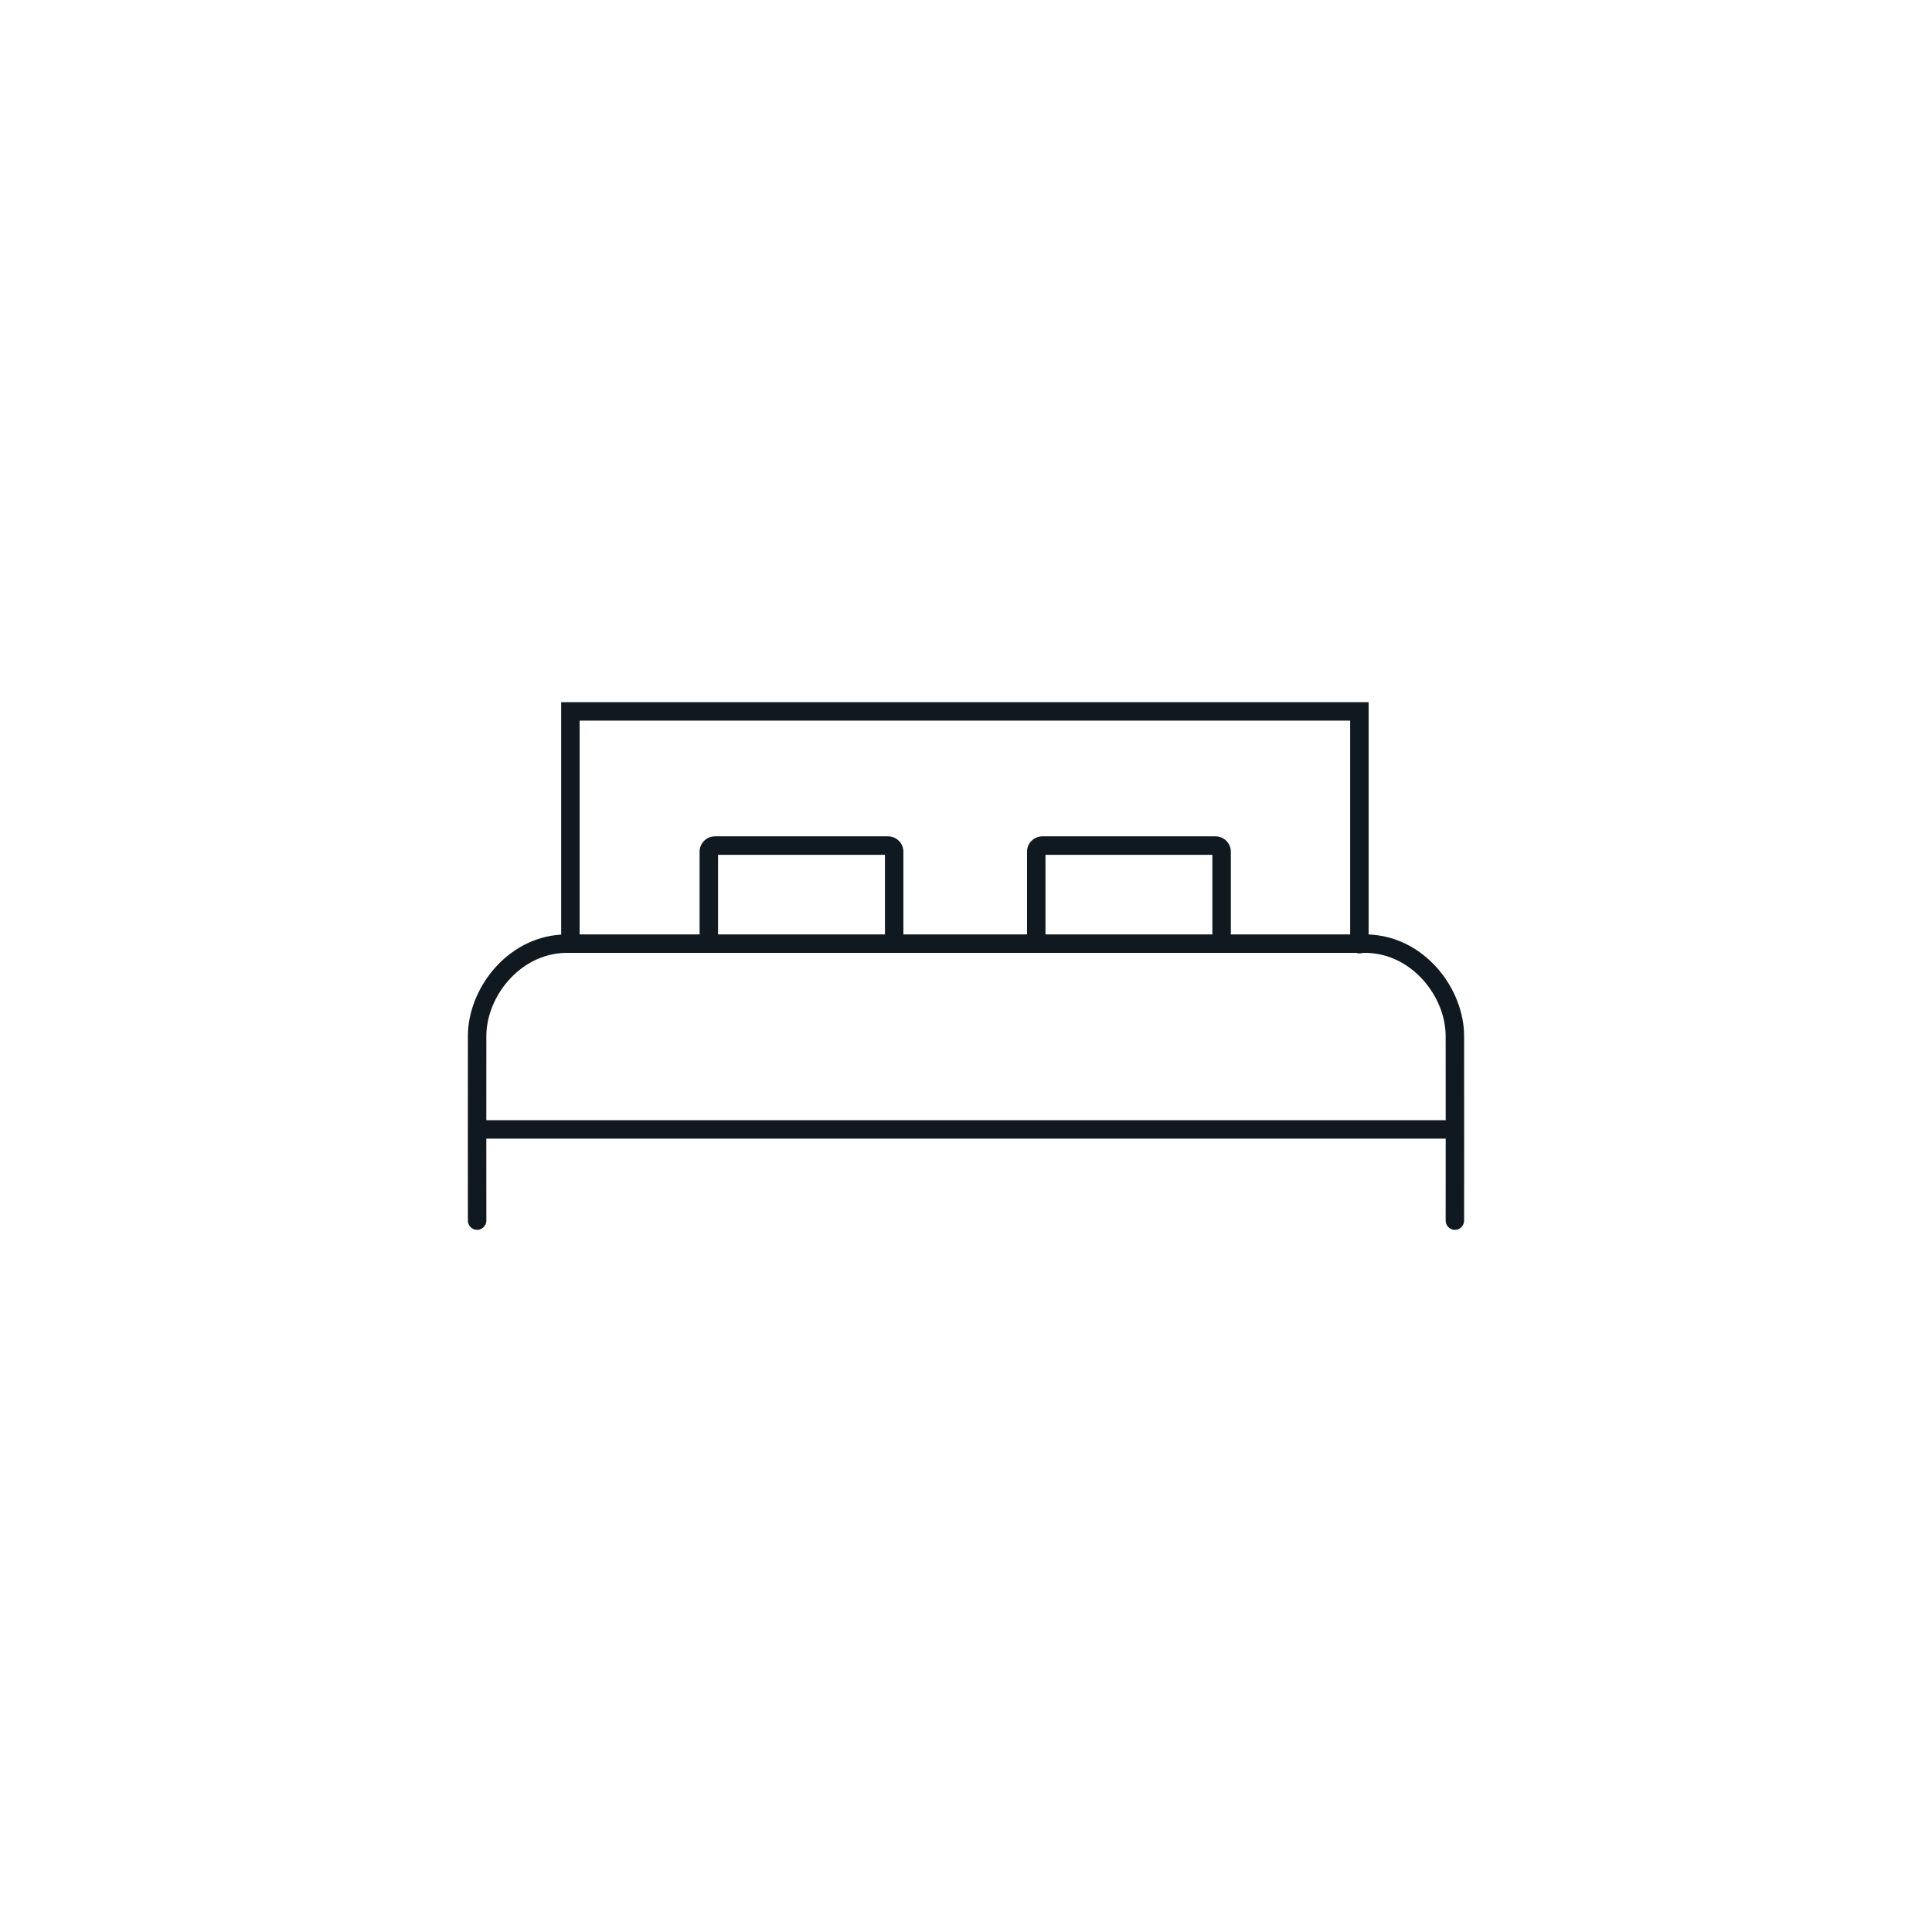 <?xml version="1.0" encoding="UTF-8"?>
<svg xmlns="http://www.w3.org/2000/svg" width="157" height="157" viewBox="0 0 157 157" fill="none">
  <path fill-rule="evenodd" clip-rule="evenodd" d="M45.602 57.059H111.218V75.938C115.784 76.118 118.969 80.334 118.978 84.185C118.982 85.955 118.982 89.707 118.981 93.016C118.98 94.67 118.98 96.214 118.979 97.344L118.978 99.189V99.191C118.978 99.191 118.978 99.191 118.228 99.191C117.478 99.19 117.478 99.19 117.478 99.19V99.188L117.479 97.344C117.48 96.213 117.48 94.669 117.481 93.015C117.481 92.854 117.481 92.692 117.481 92.529H39.519C39.519 92.692 39.519 92.854 39.519 93.015C39.52 94.669 39.52 96.213 39.521 97.344L39.522 99.19C39.522 99.19 39.522 99.19 38.773 99.191L39.522 99.19C39.523 99.604 39.187 99.941 38.773 99.941C38.359 99.941 38.023 99.606 38.022 99.191L38.773 99.191C38.023 99.191 38.022 99.192 38.022 99.191L38.021 97.344C38.02 96.214 38.02 94.67 38.019 93.016C38.018 89.707 38.018 85.955 38.022 84.185C38.031 80.385 41.133 76.229 45.602 75.947V57.059ZM45.909 77.434C42.234 77.539 39.53 80.993 39.522 84.188C39.519 85.608 39.518 88.307 39.519 91.029H117.481C117.482 88.307 117.481 85.608 117.478 84.188C117.47 80.993 114.766 77.539 111.091 77.434H110.722C110.642 77.463 110.557 77.478 110.468 77.478C110.379 77.478 110.293 77.463 110.214 77.434H45.909ZM73.413 75.934H83.459V69.214C83.459 68.523 84.019 67.964 84.709 67.964H98.771C99.462 67.964 100.021 68.523 100.021 69.214V75.934H109.718V58.559H47.102V75.934H56.851V69.214C56.851 68.523 57.41 67.964 58.101 67.964H72.163C72.853 67.964 73.413 68.523 73.413 69.214V75.934ZM58.351 75.934H71.913V69.464H58.351V75.934ZM98.521 75.934V69.464H84.959V75.934H98.521ZM118.228 99.191L117.478 99.19C117.477 99.604 117.813 99.941 118.227 99.941C118.641 99.941 118.977 99.605 118.978 99.191L118.228 99.191Z" fill="#101820"></path>
</svg>

